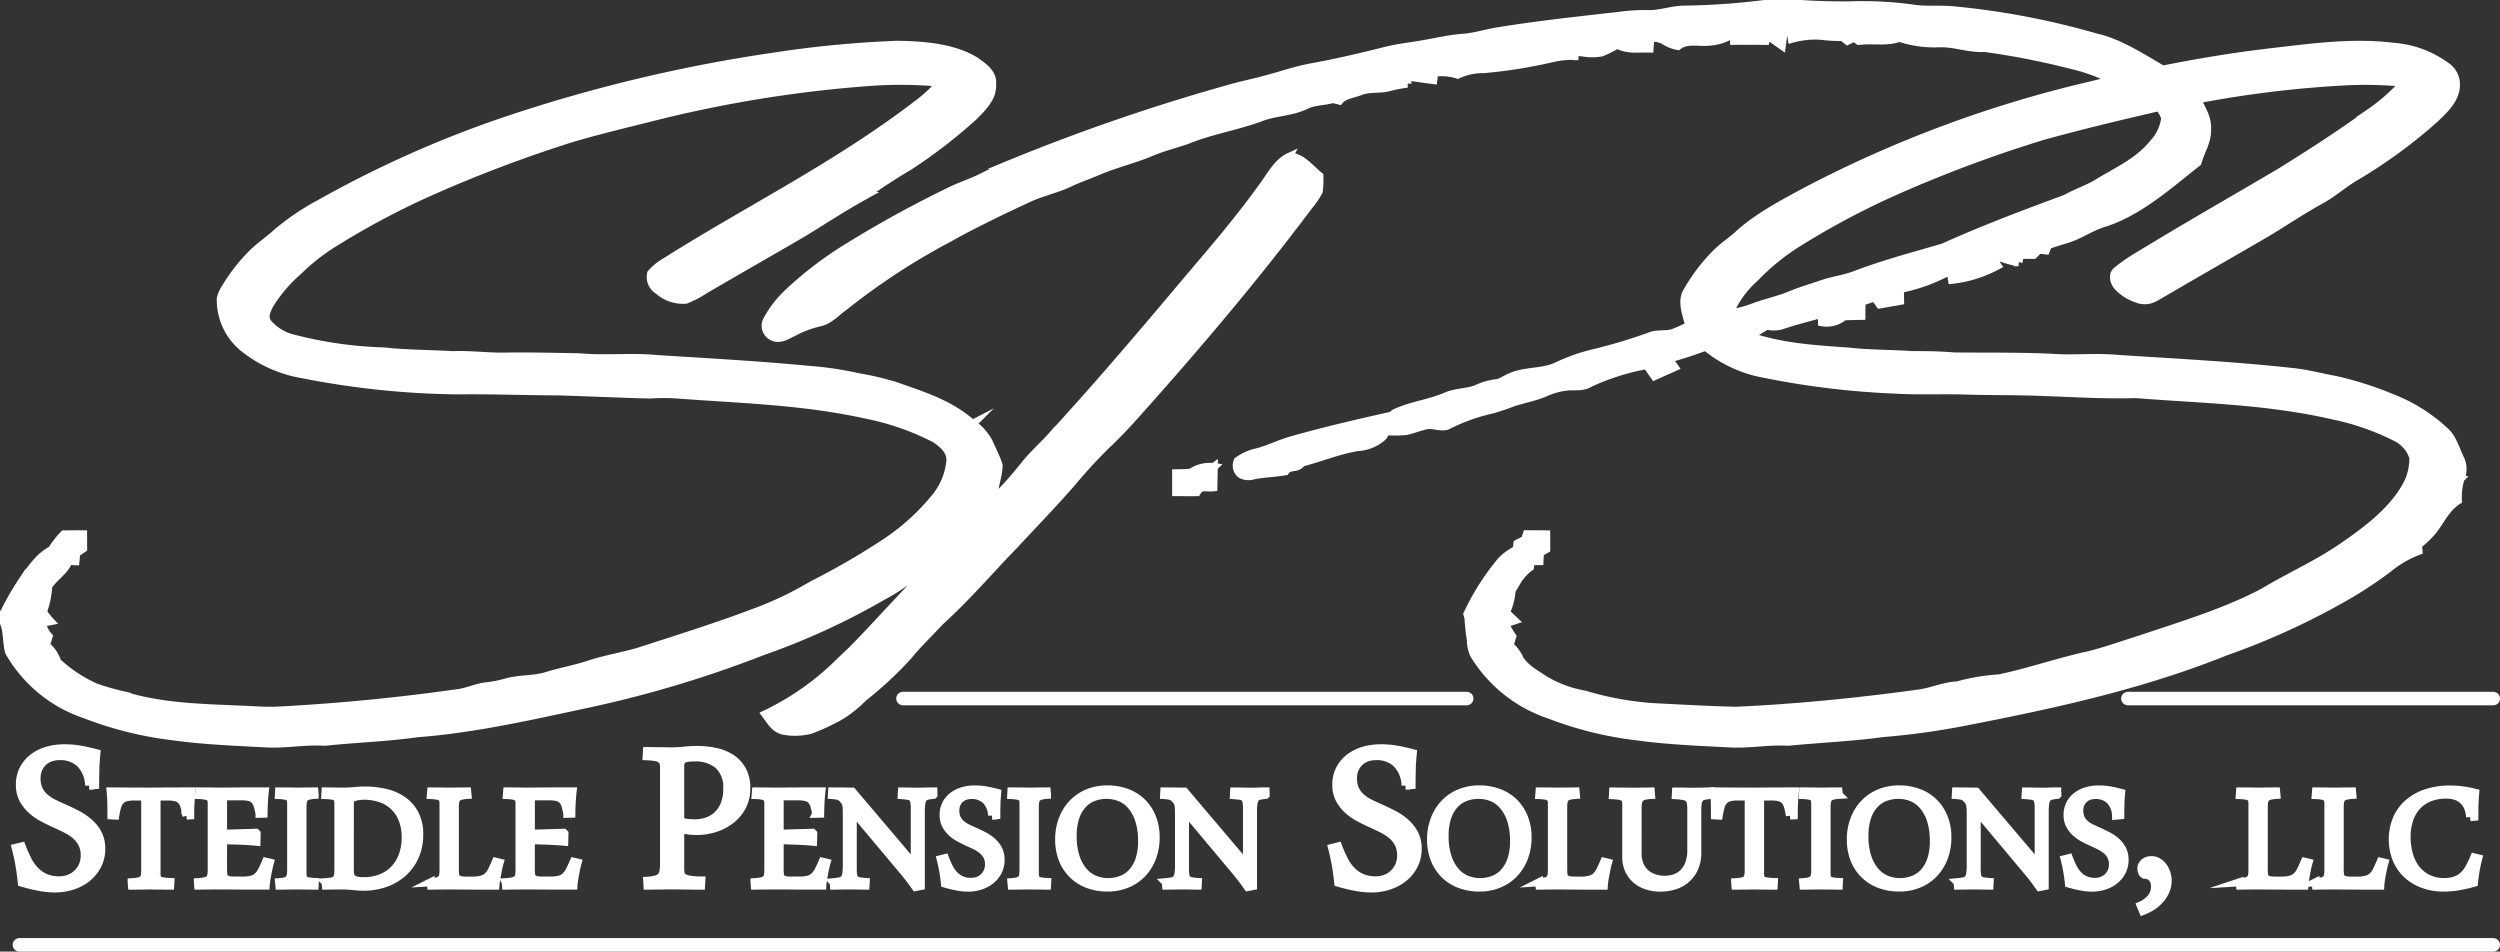 <svg height="116.602" viewBox="0 0 306.328 116.602" width="306.328" xmlns="http://www.w3.org/2000/svg"><rect x="0" y="0" width="306.328" height="116.602" fill="#333333" stroke="none"/><g fill="#fff" stroke="#fff" stroke-miterlimit="10" transform="translate(-54.322 -262.234)"><path d="m270.624 262.734h4.424l.306.021c1.845.122 3.731.157 5.578.145a45.14 45.14 0 0 1 8.166.448c1.446.152 2.9.026 4.356.137a94.878 94.878 0 0 1 17.74 3.361c2.878.649 5.582 2.465 8.128 3.925 4.357-.864 8.734-1.6 13.148-2.112 4.973-.58 10.133-1.309 15.115-.681a12.419 12.419 0 0 1 6.4 2.334 2.7 2.7 0 0 1 1.248 2.02c.163 1.9-1.356 3.274-2.6 4.47a62.078 62.078 0 0 1 -9.8 7.142c-1.444.858-2.686 1.988-4.155 2.788-2.352 1.289-4.59 2.82-6.877 4.173-4.112 2.392-8.242 4.746-12.345 7.153-.89.486-1.612 1.1-2.692.926a5.64 5.64 0 0 1 -2.925-1.633c-.434-.489-.736-1.386-.178-1.891a20.137 20.137 0 0 1 2.759-1.91c5.674-3.469 11.463-6.763 17.193-10.144 3.745-2.323 7.473-4.709 11.03-7.316a23.114 23.114 0 0 0 4.246-3.725 48.632 48.632 0 0 0 -7.133-.172 134.791 134.791 0 0 0 -18.241 2.218c.593 1.263 1.333 2.278 1.234 3.748.026 1.461-.763 2.5-1.164 3.963-3.553 2.791-7.238 6.149-11.658 7.491-1.592.53-2.9 1.5-4.51 1.953q-1.083.327-2.16.687l-.253.654c-.288-.032-.573-.067-.861-.1-.213.218-.428.434-.641.649-.561 0-1.126 0-1.687 0-.056.3-.108.6-.163.9a10.1 10.1 0 0 1 -2.142-.567c-.349.035-.7.072-1.051.113.2.291.4.582.6.873a15.259 15.259 0 0 1 -5.544 1.737q-.1-.568-.215-1.132a20.965 20.965 0 0 1 -6.19 2.256c.006.486.012.974.021 1.46-.823.146-1.644.291-2.468.434q-.306-.436-.608-.876-.825.275-1.65.547c-.006.576-.012 1.153-.014 1.729-.707.012-1.412.029-2.119.056a3.286 3.286 0 0 1 -2.689.724c-.006-.349-.011-.7-.02-1.047-1.653.477-3.321.879-4.95 1.437a3.554 3.554 0 0 1 -1.8.026c-.719.422-1.437.847-2.148 1.284 3.836 1.385 8.23 1.641 12.27 1.92 2.563.288 5.139.245 7.711.425 1.711-.006 3.387.017 5.1.163 4.26.049 8.532-.038 12.79.21 2.442.09 4.86-.14 7.29.093 7.081.457 14.19.815 21.244 1.589 1.862.175 3.643.664 5.477 1a42.39 42.39 0 0 1 7.011 2.255 20.138 20.138 0 0 1 6.255 3.935c1.033.85 1.394 2.337 1.994 3.542a2.869 2.869 0 0 1 0 2.322 10.393 10.393 0 0 0 -6.28.2 7.3 7.3 0 0 0 .518-2.753 4.153 4.153 0 0 0 -2.244-2.547 30.8 30.8 0 0 0 -7.5-2.608c-8.166-1.891-16-1.988-24.288-2.642-3.742.114-7.465-.122-11.207-.251-3.393-.151-6.789-.081-10.185-.2-2.724-.056-5.424.07-8.151-.1a101.374 101.374 0 0 1 -16-1.941 15.606 15.606 0 0 1 -7.15-3.326 45.67 45.67 0 0 1 -4.583 1.481c.247.349.507.692.754 1.045q-1.222.541-2.442 1.089c-.314-.451-.631-.9-.946-1.354a28.564 28.564 0 0 0 -7 2.221c-.911.532-1.778.326-2.785.413a9.11 9.11 0 0 0 -2.91.85c-1.193.445-2.421.713-3.638 1.074a25.883 25.883 0 0 1 -2.755.925 22.667 22.667 0 0 0 -5.2 1.865c-.792.44-1.781-.125-2.654.024-.89.16-1.737.567-2.625.719a14.194 14.194 0 0 1 -1.982.035c.117-.856-.125-1.851.818-2.288 1.935-.879 4.2-1.147 6.141-1.988 1.388-.608 2.825-.4 4.167-1.1a7.858 7.858 0 0 1 2.194-.533c.524-.172 1-.5 1.5-.719 1.778-.806 4-.53 5.721-1.342a22.087 22.087 0 0 1 4.421-1.574 65.5 65.5 0 0 0 7.226-2.18c.82-.227 1.74-.067 2.549-.306.7-.256 1.368-.6 2.049-.908-.349-1.26-1.053-3.067-.253-4.251a21.933 21.933 0 0 1 3.536-4.633c.786-.786 1.691-1.394 2.529-2.113 2.416-2.273 5.588-3.912 8.492-5.489a146.954 146.954 0 0 1 34.556-12.879c.99-.236 1.976-.472 2.954-.757a21.4 21.4 0 0 0 -5.192-1.88 93.325 93.325 0 0 0 -10.439-2.043c-1.944.122-3.716-.655-5.651-.568a13.7 13.7 0 0 1 -4.8-.675c-1.638.582-3.216.166-4.994.381-.175-.137-.352-.276-.53-.413l-.855.407c-.192-.157-.387-.314-.58-.469a20.342 20.342 0 0 1 -2.666-.152 10.559 10.559 0 0 0 -3.568.37c-.044-.276-.087-.55-.133-.827-.286-.049-.573-.1-.862-.145-.082.593-.16 1.19-.239 1.787-.62-.43-1.231-.873-1.836-1.318-.056.256-.108.509-.163.762-1.281-.023-2.558-.023-3.839-.009-.012-.309-.024-.62-.035-.931a6.018 6.018 0 0 1 -3 1.031c-1.347.142-2.747-.332-3.853.535a4.392 4.392 0 0 1 -1.737-.713 3.11 3.11 0 0 0 -1.647-.294c-.038.439-.073.876-.1 1.315-1.414-.037-2.671.21-3.975-.488a11.092 11.092 0 0 1 -1.926.969 6.293 6.293 0 0 1 -2.77-.119l-.041.573a11.052 11.052 0 0 0 -2.907.175 59.718 59.718 0 0 1 -8.733 1.414 7.237 7.237 0 0 0 -3.146.678 6.673 6.673 0 0 0 -2.9-.241c-.032.3-.064.6-.1.9-1.054-.134-2.1-.274-3.146-.457-.009.3-.017.6-.029.893a18.617 18.617 0 0 0 -2.246.442c-1.208.314-2.392.041-3.58.515-.823.326-1.93.428-2.5 1.126-.271-.067-.538-.134-.806-.2-1.152.344-2.3.233-3.391.806-1.784.833-3.7.765-5.52 1.484-2.93 1.077-6.033 1.552-8.917 2.739-1.517.524-3.073.9-4.552 1.54-2.177.905-4.482 1.42-6.632 2.383-1.1.457-2.23.835-3.3 1.356-1.583.748-3.288 1.092-4.88 1.819-3.416 1.577-6.8 3.21-10.093 5.046a82.618 82.618 0 0 0 -12.647 8.311c-.993.713-1.828 1.7-3.056 1.918a12.688 12.688 0 0 0 -3.134 1.2c-.763.346-1.543.916-2.4.568a1.462 1.462 0 0 1 -.8-2.041 13.245 13.245 0 0 1 2.515-3.294 44.918 44.918 0 0 1 7.6-5.78 137.443 137.443 0 0 1 12.61-6.891c1.065-.509 2.188-.873 3.256-1.382 1.193-.565 2.346-1.2 3.571-1.7a244.712 244.712 0 0 1 26.825-9.252c1.54-.46 3.114-.765 4.663-1.19 1.976-.518 3.792-1.17 5.788-1.525 3.021-.55 6.021-1.257 9-2.005 1.464-.372 2.933-.518 4.42-.783 1.676-.271 3.251-.669 4.939-.8 1.519-.1 2.919-.573 4.412-.812 4.9-.792 9.874-1.328 14.8-1.883a22.082 22.082 0 0 1 3.5-.215c1.6.047 3.061-.576 4.648-.55a87.96 87.96 0 0 0 9.772-.7zm-106.38 5a130.253 130.253 0 0 0 -14.842 1.409 188.632 188.632 0 0 0 -33.8 8.125 134.262 134.262 0 0 0 -22.262 10.02 29.49 29.49 0 0 0 -5.023 3.413c-.966.888-2.057 1.615-3 2.527a21.562 21.562 0 0 0 -3.333 4.246 4.052 4.052 0 0 0 -.6 1.336 7.566 7.566 0 0 0 2.848 6.088 15.662 15.662 0 0 0 7.1 3.169 103.17 103.17 0 0 0 19.07 1.991c4.077-.052 8.146.11 12.222.125 3.783.1 7.567.291 11.346.384a24.242 24.242 0 0 1 3.789.032c7.712.565 15.1.754 22.7 2.439a31.769 31.769 0 0 1 8.381 2.913c.6-.565.954-1.348 1.877-1.272a4.782 4.782 0 0 0 2.756-.495c-2.727-2.416-5.867-3.4-9.234-4.578a33.009 33.009 0 0 0 -4.7-1.135 41.884 41.884 0 0 0 -6.074-.908c-6.19-.588-12.418-.935-18.622-1.321-3.2-.311-6.4.073-9.6-.224-2.91-.047-5.82-.122-8.73-.085-2.241.07-4.452-.264-6.693-.172-2.817-.16-5.637-.154-8.442-.454a50.338 50.338 0 0 1 -11.041-1.563 5.923 5.923 0 0 1 -3.256-1.988c-.477-.719-.087-1.469.242-2.154a17.56 17.56 0 0 1 3.472-4.1 25.222 25.222 0 0 1 4.386-3.469 97.413 97.413 0 0 1 11.57-6.187 163.877 163.877 0 0 1 17.668-6.7c3.306-.975 6.661-1.77 10-2.611a155.261 155.261 0 0 1 26.91-4.3 52.859 52.859 0 0 1 8.256.125 17.826 17.826 0 0 1 -2.91 2.692c-9.883 7.558-20.354 12.68-30.8 19.259a6.581 6.581 0 0 0 -1.758 1.432 1.894 1.894 0 0 0 .87 2.061 4.5 4.5 0 0 0 3.37 1.144 13.183 13.183 0 0 0 2.357-1.24c4.051-2.363 8.126-4.685 12.173-7.048 2.407-1.484 4.776-3.024 7.25-4.4a65.227 65.227 0 0 1 5.62-3.691 63.288 63.288 0 0 0 7.877-6.082c1.024-1.042 2.331-2.273 2.241-3.862.181-1.382-1.044-2.2-2.028-2.9-2.718-1.688-6.484-1.953-9.6-1.994zm154.648 7.613c-4.773 1.094-9.528 2.232-14.245 3.538a160.417 160.417 0 0 0 -18.805 7.069 97.32 97.32 0 0 0 -11 5.89 27.591 27.591 0 0 0 -5.483 4.412 12.394 12.394 0 0 0 -3.169 4.386 12.276 12.276 0 0 0 2.826-.693c1.575-.6 3.222-.928 4.779-1.583 1.28-.527 2.6-.905 3.911-1.356 1.344-.448 2.747-.605 4.069-1.135 3.5-1.336 7.109-2.261 10.691-3.329 4.915-2.22 9.9-4.092 14.962-5.963 1.333-.745 2.785-1.2 4.08-2.014 2.468-1.5 4.93-2.562 6.769-4.88a5.488 5.488 0 0 0 1.362-3 4.67 4.67 0 0 0 -.742-1.347zm-106.657 6.146c-1.289.605-2.159 2.159-2.956 3.285-2.823 3.976-6.039 7.747-9.2 11.458-5.445 6.481-10.9 12.918-16.626 19.161l.349.768c1.435-.093 2.867-.1 4.3-.227a4.841 4.841 0 0 1 2.305.32q1.475-1.445 2.849-2.983c7.438-8.3 14.7-16.841 21.383-25.761a10.946 10.946 0 0 0 1.263-1.839 11.555 11.555 0 0 0 .076-1.877c-1.059-.806-2.29-2.52-3.746-2.3zm11.952 31.828c-3.85.864-7.7 1.763-11.495 2.84-1.459.393-2.8 1.083-4.258 1.482a6.221 6.221 0 0 0 -2.445 1.08 1.345 1.345 0 0 0 .442 1.653 2.045 2.045 0 0 0 1.537.084c1.268-.238 2.561-.268 3.832-.486.568-.8 1.493-.215 2-1.056 2.313-.6 4.51-1.519 6.9-1.918a4.936 4.936 0 0 0 3-1.216c.614-.573.41-1.691.486-2.462zm-50.71.861a4.782 4.782 0 0 1 -2.756.495c-.923-.075-1.278.707-1.877 1.272.928.588 1.953 1.449 1.947 2.648a8.3 8.3 0 0 1 -1.781 4.5 27.5 27.5 0 0 1 -6.61 5.903 88 88 0 0 1 -8.495 4.889 42.72 42.72 0 0 1 -6.688 3.238c-4.63 1.764-9.365 3.256-14.08 4.779-2.13.71-4.342 1.013-6.478 1.706-1.722.585-3.51.9-5.25 1.426-1.621.53-3.256.349-4.889.777a15.617 15.617 0 0 1 -2.639.527c-1.2.129-2.273.69-3.478.833q-10.86 1.545-21.829 2.13c-1.636.1-3.306-.07-4.947-.116-4.8-.218-9.6-.3-14.248-1.764a29.027 29.027 0 0 1 -3.4-.984 17.23 17.23 0 0 1 -4.659-3.1 4.174 4.174 0 0 0 -1.38-2.017c.111-.372.221-.742.332-1.115a3.493 3.493 0 0 1 -.829-1.659c.341-.067.681-.134 1.021-.2a8.924 8.924 0 0 1 -.9-1.147 10.176 10.176 0 0 0 .654-3.129c.7-1.135 2.046-1.865 2.482-3.1.286.006.571.014.858.021.029-.326.061-.652.094-.978l.85-.579c-.006-.573-.009-1.15-.009-1.723-.78-.006-1.56 0-2.34.015a9.844 9.844 0 0 0 -1.455 1.874c-1.723.916-2.6 2.439-3.719 3.961a34.452 34.452 0 0 0 -2.165 3.789v.372q.562.167.235.515h-.235v.283c.465 1.175.3 2.427.637 3.6a16.87 16.87 0 0 0 9.257 7.625 44.284 44.284 0 0 0 10.756 2.689c3.757.521 7.573.675 11.358.873 2.448.157 4.843-.364 7.293-.195 3.774-.4 7.563-.512 11.326-1.045 7.034-.535 14.071-2.148 20.959-3.623a139.016 139.016 0 0 0 21.364-6.422 86.143 86.143 0 0 0 14.771-6.789c2.314-1.205 4.336-2.931 6.545-4.342-2.2 2.4-4.455 4.749-6.667 7.139-1.65 1.752-3.248 3.524-5.032 5.145a33.094 33.094 0 0 1 -9.245 6.574c.614.815 1.091 1.749 2.165 2a7.555 7.555 0 0 0 3.309-.093 26.692 26.692 0 0 0 3.6-1.664 14.512 14.512 0 0 0 2.916-2.325 44.762 44.762 0 0 0 5.43-5.041c1.22-1.49 2.613-2.817 3.917-4.232 3.23-2.91 6.126-6.309 9.176-9.449 2.336-2.515 4.732-4.985 6.987-7.572a63.127 63.127 0 0 1 4.761-5.122 4.841 4.841 0 0 0 -2.305-.32c-1.432.131-2.863.134-4.3.227l-.349-.768c-1.135 1.309-2.442 2.427-3.524 3.777a49.366 49.366 0 0 1 -3.8 4.26c-.131-1.467.547-2.767.553-4.2-.3-.966-.809-1.877-1.2-2.811a6.582 6.582 0 0 0 -2-2.244zm29.556 5.294a3.981 3.981 0 0 0 -2.747.675c-.617.064-1.222.073-1.842.084v2.293c.838 0 1.676.009 2.517 0 .492-.885 1.188-.492 2.026-.585.021-.824.029-1.648.047-2.468zm152.777 1.385a10.393 10.393 0 0 0 -6.28.2c-1.476 3.262-4.773 5.844-7.657 7.834-3.239 2.325-6.754 3.844-10.151 5.875-4.674 2.5-10.1 4.112-15.124 5.809-2.084.649-4.147 1.4-6.263 1.93-3.7.8-7.328 2.075-11.053 2.858a24.447 24.447 0 0 0 -5.107.858c-1.726.076-3.236.835-4.933 1.024-7.383 1.007-14.83 1.758-22.274 2.087-3.4-.087-6.789-.277-10.182-.454a38.194 38.194 0 0 1 -8.311-1.533 14.369 14.369 0 0 1 -4.924-1.828c-1.176-.8-2.666-1.571-3.233-2.928a5.57 5.57 0 0 0 -1.042-1.292c.114-.361.224-.722.335-1.082a7.152 7.152 0 0 1 -.87-1.589c.372-.125.745-.251 1.117-.373q-.511-.484-1.019-.972a8.24 8.24 0 0 0 .722-3.585c.21-.072.416-.148.626-.221a5.927 5.927 0 0 1 1.6-1.76c.041-.248.079-.5.117-.742h1.047c.015-.338.029-.672.041-1.009l.78-.454c0-.6 0-1.2 0-1.793-.785-.006-1.575-.009-2.36-.017-.07.218-.137.437-.206.655l-.943.489c-.026.247-.052.495-.081.742a6.916 6.916 0 0 0 -1.892 1.365 29.736 29.736 0 0 0 -4.155 6.525c.047.163.09.326.134.492a25.784 25.784 0 0 0 .3 2.753 3.986 3.986 0 0 0 .393 1.743 17.23 17.23 0 0 0 9.266 7.351 43.677 43.677 0 0 0 10.674 2.631c3.7.518 7.467.666 11.2.858 2.447.172 4.839-.349 7.284-.192 3.879-.384 7.77-.533 11.635-1.065a91.4 91.4 0 0 0 10.471-1.473c10.791-2.1 21.329-4.417 31.566-8.53a88.083 88.083 0 0 0 15.142-6.988 50.5 50.5 0 0 0 4.717-3.143 13.181 13.181 0 0 1 3.739-2.18c-.021-.25-.041-.5-.058-.75a11.119 11.119 0 0 0 1.827-1.755c1.036-1.336 1.6-2.73 3.056-3.684a7.776 7.776 0 0 1 .329-2.686z"/><path d="m54.822 382.952q.562.167.235.515h-.235z" transform="translate(0 -45.221)"/><path d="m57.838 420.943a17.137 17.137 0 0 0 .724 1.647 5.38 5.38 0 0 0 .921 1.313 3.922 3.922 0 0 0 1.253.875 4.227 4.227 0 0 0 1.721.318 3.305 3.305 0 0 0 1.227-.223 3 3 0 0 0 .988-.634 2.963 2.963 0 0 0 .665-.969 3.1 3.1 0 0 0 .238-1.227 3.131 3.131 0 0 0 -.307-1.44 3.372 3.372 0 0 0 -.818-1.039 5.762 5.762 0 0 0 -1.159-.763q-.648-.327-1.329-.635-.766-.342-1.542-.755a6.605 6.605 0 0 1 -1.389-.978 4.876 4.876 0 0 1 -1.006-1.3 3.678 3.678 0 0 1 -.392-1.75 4.076 4.076 0 0 1 .435-1.913 4.168 4.168 0 0 1 1.176-1.4 5.284 5.284 0 0 1 1.721-.858 7.277 7.277 0 0 1 2.088-.292 11.32 11.32 0 0 1 1.986.163q.911.163 1.951.437-.051.549-.085 1.021t-.043.926q-.008.455-.017.926t-.009 1.021l-.716.069a4.087 4.087 0 0 0 -1.1-2.719 3.541 3.541 0 0 0 -2.548-.9 3.234 3.234 0 0 0 -1.125.188 2.541 2.541 0 0 0 -.886.549 2.583 2.583 0 0 0 -.588.858 2.807 2.807 0 0 0 -.213 1.115 3.2 3.2 0 0 0 .265 1.381 3.018 3.018 0 0 0 .724.97 4.776 4.776 0 0 0 1.065.712q.6.3 1.27.592.818.36 1.644.789a7.235 7.235 0 0 1 1.482 1.013 4.813 4.813 0 0 1 1.066 1.354 3.834 3.834 0 0 1 .409 1.819 4.352 4.352 0 0 1 -.478 2.068 4.817 4.817 0 0 1 -1.261 1.527 5.566 5.566 0 0 1 -1.807.953 6.885 6.885 0 0 1 -2.1.326 10.5 10.5 0 0 1 -1.939-.194q-1.006-.189-2.13-.515-.12-1.132-.29-2.127t-.46-2.127z" transform="translate(-.865 -54.988)"/><path d="m80.682 417.412q.406 0 .973-.006t1.211-.006q.656 0 1.36-.006t1.42-.006q-.036.42-.066.774c-.02.236-.036.469-.048.7s-.019.458-.024.691-.006.484-.006.756l-.454.024a10.308 10.308 0 0 0 -.233-1.092 1.9 1.9 0 0 0 -.364-.727 1.3 1.3 0 0 0 -.644-.4 3.876 3.876 0 0 0 -1.073-.12h-1.361v9.428a2.025 2.025 0 0 0 .048.48.559.559 0 0 0 .215.319 1.187 1.187 0 0 0 .507.186 7.355 7.355 0 0 0 .925.084l-.024.432q-.251 0-.567-.006c-.21 0-.427-.006-.65-.006s-.444 0-.662-.006-.424-.006-.614-.006c-.159 0-.333 0-.519.006s-.376.006-.566.006-.382 0-.573.006-.362.006-.513.006l-.036-.408a6.379 6.379 0 0 0 .883-.109.979.979 0 0 0 .5-.24.839.839 0 0 0 .221-.45 4.128 4.128 0 0 0 .054-.739v-8.983h-1.324a3.945 3.945 0 0 0 -1.08.12 1.37 1.37 0 0 0 -.662.4 1.867 1.867 0 0 0 -.382.727 9.193 9.193 0 0 0 -.239 1.092l-.454-.024v-.756c0-.361-.006-.7-.017-1.033s-.038-.7-.077-1.129q.716 0 1.407.006t1.336.006q.645 0 1.2.006t.972.003z" transform="translate(-7.878 -58.174)"/><path d="m95.967 426.959a3.9 3.9 0 0 0 .048.673.725.725 0 0 0 .209.414.929.929 0 0 0 .453.21 4.122 4.122 0 0 0 .782.059h.883a4.576 4.576 0 0 0 1.127-.114 1.717 1.717 0 0 0 .734-.385 2.535 2.535 0 0 0 .531-.714q.233-.444.507-1.093l.465.109q-.1.348-.179.744c-.056.264-.107.525-.155.78s-.087.5-.119.721-.052.409-.06.553q-2.374 0-3.847-.012t-2.2-.012c-.143 0-.312 0-.507.006s-.4.006-.6.006-.408 0-.6.006-.36.006-.5.006l-.036-.408a5.641 5.641 0 0 0 .883-.115 1.143 1.143 0 0 0 .513-.24.8.8 0 0 0 .239-.444 3.745 3.745 0 0 0 .059-.739v-8.082a1.8 1.8 0 0 0 -.054-.481.6.6 0 0 0 -.215-.318 1.1 1.1 0 0 0 -.465-.187 5.865 5.865 0 0 0 -.817-.084l.036-.432q.226 0 .519.006c.195 0 .391.006.59.006s.407 0 .6.006.376.006.543.006q.465 0 1.956-.012t3.794-.012q-.071.612-.107 1.285t-.047 1.429l-.477.012a7.778 7.778 0 0 0 -.239-1.033 1.642 1.642 0 0 0 -.37-.654 1.32 1.32 0 0 0 -.62-.349 3.973 3.973 0 0 0 -.99-.1h-1.707a.924.924 0 0 0 -.459.072c-.067.048-.1.173-.1.372v4.155l4.033-.12.084.084-.024 1q-1.086-.1-2.142-.132t-1.951-.06z" transform="translate(-14.324 -58.174)"/><path d="m108.835 428.509a4.17 4.17 0 0 0 .752-.115.983.983 0 0 0 .447-.24.87.87 0 0 0 .221-.444 3.745 3.745 0 0 0 .059-.739v-8.082a2.04 2.04 0 0 0 -.047-.481.567.567 0 0 0 -.209-.318 1.087 1.087 0 0 0 -.459-.187 5.575 5.575 0 0 0 -.787-.084l.024-.432c.127 0 .282 0 .465.006s.377.006.585.006.431 0 .65.006.424.006.614.006q.226 0 .507-.006t.555-.006c.183 0 .356 0 .519-.006s.3-.006.411-.006l.036.408a4.168 4.168 0 0 0 -.752.114 1.031 1.031 0 0 0 -.454.24.848.848 0 0 0 -.226.444 3.609 3.609 0 0 0 -.06.726v8.1a2.024 2.024 0 0 0 .048.48.568.568 0 0 0 .209.319 1.079 1.079 0 0 0 .459.186 5.609 5.609 0 0 0 .8.084l-.024.432q-.191 0-.471-.006t-.6-.006q-.311 0-.633-.006c-.215 0-.417-.006-.608-.006-.159 0-.33 0-.513.006s-.366.006-.549.006-.356 0-.519.006-.3.006-.412.006z" transform="translate(-20.308 -58.174)"/><path d="m117.956 417.323q.43 0 1.044.012t1.223.012q.608 0 1.276-.066t1.288-.066a10.974 10.974 0 0 1 2.482.276 6.137 6.137 0 0 1 2.117.913 4.686 4.686 0 0 1 1.479 1.663 5.235 5.235 0 0 1 .555 2.516 6.441 6.441 0 0 1 -.549 2.726 5.951 5.951 0 0 1 -1.479 2.006 6.433 6.433 0 0 1 -2.165 1.243 7.922 7.922 0 0 1 -2.606.427 11.565 11.565 0 0 1 -1.3-.079 11.686 11.686 0 0 0 -1.3-.078c-.16 0-.328 0-.507.006s-.36.006-.543.006-.358 0-.525.006-.314.006-.441.006l-.036-.408a5.475 5.475 0 0 0 .811-.109.961.961 0 0 0 .477-.24.843.843 0 0 0 .221-.45 4.129 4.129 0 0 0 .054-.739v-8.034a2.4 2.4 0 0 0 -.048-.529.572.572 0 0 0 -.209-.33 1.071 1.071 0 0 0 -.483-.18 7.286 7.286 0 0 0 -.859-.079zm2.958 9.391q0 .348.024.643a.907.907 0 0 0 .68.846 3.15 3.15 0 0 0 .99.12 5.809 5.809 0 0 0 2.106-.366 4.522 4.522 0 0 0 1.628-1.063 4.814 4.814 0 0 0 1.058-1.694 6.323 6.323 0 0 0 .376-2.246 5.9 5.9 0 0 0 -.387-2.228 4.347 4.347 0 0 0 -2.678-2.564 6.1 6.1 0 0 0 -2.016-.324 4.809 4.809 0 0 0 -.7.048 3.084 3.084 0 0 0 -.561.132 1.563 1.563 0 0 0 -.376.18.262.262 0 0 0 -.137.2z" transform="translate(-23.739 -58.109)"/><path d="m143.136 417.8a4.671 4.671 0 0 0 -.794.114 1.033 1.033 0 0 0 -.471.24.845.845 0 0 0 -.227.45 3.7 3.7 0 0 0 -.059.732v7.626a3.907 3.907 0 0 0 .047.673.725.725 0 0 0 .209.414.929.929 0 0 0 .453.21 4.122 4.122 0 0 0 .782.059h.632a4.648 4.648 0 0 0 1.134-.114 1.759 1.759 0 0 0 .745-.385 2.389 2.389 0 0 0 .531-.714q.226-.444.5-1.093l.453.109q-.1.348-.179.744t-.155.78q-.072.385-.119.721t-.06.553h-1.814q-.787 0-1.36-.006t-.978-.006q-.406 0-.7-.006c-.2 0-.374-.006-.525-.006h-.418c-.159 0-.334 0-.525.006s-.382.006-.573.006-.372 0-.543.006-.313.006-.424.006l-.036-.408a4.665 4.665 0 0 0 .793-.115 1.033 1.033 0 0 0 .471-.24.844.844 0 0 0 .227-.444 3.7 3.7 0 0 0 .059-.739v-8.082a1.833 1.833 0 0 0 -.053-.481.6.6 0 0 0 -.215-.318 1.1 1.1 0 0 0 -.465-.187 5.886 5.886 0 0 0 -.817-.084l.036-.432q.191 0 .471.006c.187 0 .388.006.6.006s.434 0 .656.006.429.006.62.006q.226 0 .513-.006t.573-.006c.19 0 .371 0 .543-.006s.312-.006.423-.006z" transform="translate(-31.537 -58.174)"/><path d="m156.414 426.959a3.907 3.907 0 0 0 .047.673.725.725 0 0 0 .209.414.929.929 0 0 0 .453.21 4.122 4.122 0 0 0 .782.059h.883a4.569 4.569 0 0 0 1.127-.114 1.717 1.717 0 0 0 .734-.385 2.523 2.523 0 0 0 .531-.714q.233-.444.507-1.093l.465.109q-.1.348-.179.744c-.056.264-.107.525-.155.78s-.087.5-.119.721-.052.409-.059.553q-2.374 0-3.848-.012t-2.2-.012c-.143 0-.312 0-.507.006s-.4.006-.6.006-.408 0-.6.006-.36.006-.495.006l-.036-.408a5.631 5.631 0 0 0 .883-.115 1.139 1.139 0 0 0 .513-.24.8.8 0 0 0 .239-.444 3.7 3.7 0 0 0 .059-.739v-8.082a1.833 1.833 0 0 0 -.053-.481.6.6 0 0 0 -.215-.318 1.1 1.1 0 0 0 -.465-.187 5.886 5.886 0 0 0 -.817-.084l.036-.432q.226 0 .519.006c.195 0 .392.006.591.006s.407 0 .6.006.376.006.543.006q.466 0 1.956-.012t3.794-.012q-.071.612-.107 1.285t-.047 1.429l-.477.012a7.775 7.775 0 0 0 -.239-1.033 1.648 1.648 0 0 0 -.369-.654 1.322 1.322 0 0 0 -.621-.349 3.973 3.973 0 0 0 -.99-.1h-1.706a.926.926 0 0 0 -.46.072c-.067.048-.1.173-.1.372v4.155l4.032-.12.084.084-.024 1q-1.085-.1-2.142-.132t-1.95-.06z" transform="translate(-37.061 -58.174)"/><path d="m185.141 423.675a4.03 4.03 0 0 0 .051.7.737.737 0 0 0 .307.472 1.886 1.886 0 0 0 .775.283 9.675 9.675 0 0 0 1.457.112l-.034.618q-.921 0-1.926-.017t-1.824-.018c-.216 0-.454 0-.716.009s-.523.009-.784.009-.489 0-.716.008-.42.009-.58.009l-.034-.583a5.789 5.789 0 0 0 1.065-.163 1.34 1.34 0 0 0 .622-.343 1.227 1.227 0 0 0 .3-.635 5.846 5.846 0 0 0 .077-1.055v-11.552a2.937 2.937 0 0 0 -.068-.686.854.854 0 0 0 -.281-.455 1.437 1.437 0 0 0 -.639-.266 8.158 8.158 0 0 0 -1.142-.12l.034-.617q.272 0 .639.008t.792.009q.426 0 .87.009t.852.008a12.94 12.94 0 0 0 1.4-.085 14.187 14.187 0 0 1 1.551-.086 10.814 10.814 0 0 1 2.309.24 5.629 5.629 0 0 1 1.926.789 4.052 4.052 0 0 1 1.321 1.45 4.538 4.538 0 0 1 .494 2.2 4.641 4.641 0 0 1 -.546 2.3 5.142 5.142 0 0 1 -1.414 1.63 6.215 6.215 0 0 1 -1.943.978 7.345 7.345 0 0 1 -2.147.326 7.509 7.509 0 0 1 -1.185-.086 3.736 3.736 0 0 1 -.861-.223zm0-5.679a5.262 5.262 0 0 0 .835.181 7.431 7.431 0 0 0 .989.059 4.789 4.789 0 0 0 1.363-.206 3.421 3.421 0 0 0 1.27-.694 3.764 3.764 0 0 0 .946-1.3 4.81 4.81 0 0 0 .375-2.024 3.7 3.7 0 0 0 -1.066-2.916 4.33 4.33 0 0 0 -2.974-.944 5.065 5.065 0 0 0 -.937.068 1.206 1.206 0 0 0 -.52.215.66.66 0 0 0 -.231.386 2.98 2.98 0 0 0 -.051.6z" transform="translate(-47.482 -55.112)"/><path d="m205.292 426.959a3.9 3.9 0 0 0 .048.673.724.724 0 0 0 .208.414.932.932 0 0 0 .454.21 4.117 4.117 0 0 0 .782.059h.883a4.576 4.576 0 0 0 1.127-.114 1.717 1.717 0 0 0 .734-.385 2.547 2.547 0 0 0 .531-.714q.232-.444.507-1.093l.465.109q-.1.348-.179.744t-.155.78q-.071.385-.119.721c-.032.225-.052.409-.06.553q-2.374 0-3.847-.012t-2.2-.012c-.143 0-.313 0-.507.006s-.4.006-.6.006-.407 0-.6.006-.36.006-.5.006l-.036-.408a5.641 5.641 0 0 0 .883-.115 1.143 1.143 0 0 0 .513-.24.806.806 0 0 0 .238-.444 3.69 3.69 0 0 0 .06-.739v-8.082a1.8 1.8 0 0 0 -.054-.481.6.6 0 0 0 -.215-.318 1.1 1.1 0 0 0 -.465-.187 5.864 5.864 0 0 0 -.817-.084l.036-.432c.151 0 .324 0 .519.006s.392.006.591.006.407 0 .6.006.376.006.543.006q.466 0 1.957-.012t3.794-.012q-.071.612-.107 1.285t-.048 1.429l-.477.012a7.773 7.773 0 0 0 -.239-1.033 1.642 1.642 0 0 0 -.37-.654 1.32 1.32 0 0 0 -.62-.349 3.975 3.975 0 0 0 -.991-.1h-1.706a.923.923 0 0 0 -.459.072c-.068.048-.1.173-.1.372v4.155l4.033-.12.084.084-.024 1q-1.085-.1-2.141-.132t-1.951-.06z" transform="translate(-55.447 -58.174)"/><path d="m227.675 429.085q-.31-.444-.62-.859t-.656-.835l-6.431-7.674v7.1a4.61 4.61 0 0 0 .065.883.859.859 0 0 0 .245.48.943.943 0 0 0 .483.216 7.941 7.941 0 0 0 .793.09l-.024.432q-.382 0-.9-.012t-1.091-.012q-.454 0-.949.012t-.912.012l-.036-.408a7.343 7.343 0 0 0 .787-.115.9.9 0 0 0 .5-.27 1.215 1.215 0 0 0 .256-.613 6.916 6.916 0 0 0 .072-1.129v-6.017q0-.5-.012-.816a3.143 3.143 0 0 0 -.053-.511 1.219 1.219 0 0 0 -.114-.33 1.711 1.711 0 0 0 -.191-.276 1.947 1.947 0 0 0 -.239-.264 1.08 1.08 0 0 0 -.274-.18 1.445 1.445 0 0 0 -.382-.108c-.152-.024-.338-.044-.561-.061l.024-.432q.143 0 .424.006c.187 0 .4.006.626.006s.469 0 .716.006.478.006.692.006l7.671 9.043v-6.955a4.562 4.562 0 0 0 -.066-.883.861.861 0 0 0 -.244-.48.958.958 0 0 0 -.49-.216q-.31-.053-.8-.09l.024-.432q.382 0 .907.012t1.1.012q.226 0 .477-.006l.5-.012.465-.012q.221-.006.388-.006l.012.408a6.045 6.045 0 0 0 -.764.12.867.867 0 0 0 -.472.277 1.286 1.286 0 0 0 -.244.612 6.862 6.862 0 0 0 -.072 1.129v9.031z" transform="translate(-61.165 -58.174)"/><path d="m239.309 425.421a12.194 12.194 0 0 0 .507 1.153 3.79 3.79 0 0 0 .644.918 2.738 2.738 0 0 0 .877.613 2.963 2.963 0 0 0 1.2.221 2.31 2.31 0 0 0 .859-.156 2.105 2.105 0 0 0 .692-.444 2.064 2.064 0 0 0 .465-.679 2.165 2.165 0 0 0 .167-.858 2.193 2.193 0 0 0 -.215-1.009 2.352 2.352 0 0 0 -.573-.727 4.031 4.031 0 0 0 -.811-.534q-.453-.228-.931-.444-.536-.24-1.079-.529a4.634 4.634 0 0 1 -.973-.684 3.413 3.413 0 0 1 -.7-.913 2.575 2.575 0 0 1 -.275-1.225 2.851 2.851 0 0 1 .3-1.339 2.922 2.922 0 0 1 .823-.979 3.714 3.714 0 0 1 1.205-.6 5.077 5.077 0 0 1 1.461-.2 7.844 7.844 0 0 1 1.39.114q.638.114 1.366.306c-.024.256-.044.495-.06.714s-.026.437-.03.649-.007.429-.012.648-.006.459-.006.715l-.5.048a2.862 2.862 0 0 0 -.769-1.9 2.479 2.479 0 0 0 -1.784-.63 2.261 2.261 0 0 0 -.787.132 1.753 1.753 0 0 0 -.62.384 1.8 1.8 0 0 0 -.412.6 1.956 1.956 0 0 0 -.149.78 2.246 2.246 0 0 0 .185.966 2.119 2.119 0 0 0 .507.679 3.329 3.329 0 0 0 .745.5q.424.211.889.414.573.253 1.151.553a5.021 5.021 0 0 1 1.038.709 3.381 3.381 0 0 1 .745.948 2.683 2.683 0 0 1 .286 1.273 3.05 3.05 0 0 1 -.334 1.447 3.373 3.373 0 0 1 -.883 1.069 3.9 3.9 0 0 1 -1.265.667 4.8 4.8 0 0 1 -1.467.228 7.32 7.32 0 0 1 -1.359-.132q-.7-.133-1.492-.36-.083-.794-.2-1.49t-.322-1.489z" transform="translate(-69.207 -58.03)"/><path d="m252.677 428.509a4.17 4.17 0 0 0 .752-.115.986.986 0 0 0 .447-.24.87.87 0 0 0 .22-.444 3.691 3.691 0 0 0 .06-.739v-8.082a2.039 2.039 0 0 0 -.047-.481.568.568 0 0 0 -.209-.318 1.09 1.09 0 0 0 -.459-.187 5.575 5.575 0 0 0 -.787-.084l.024-.432c.127 0 .282 0 .465.006s.377.006.585.006.431 0 .65.006.424.006.615.006q.226 0 .507-.006c.187 0 .372-.006.555-.006s.356 0 .519-.006.3-.006.411-.006l.036.408a4.168 4.168 0 0 0 -.752.114 1.028 1.028 0 0 0 -.454.24.843.843 0 0 0 -.226.444 3.609 3.609 0 0 0 -.06.726v8.1a2.024 2.024 0 0 0 .048.48.567.567 0 0 0 .208.319 1.085 1.085 0 0 0 .46.186 5.609 5.609 0 0 0 .8.084l-.024.432q-.191 0-.472-.006t-.6-.006q-.311 0-.633-.006c-.215 0-.417-.006-.608-.006-.159 0-.33 0-.513.006s-.366.006-.549.006-.356 0-.519.006-.3.006-.412.006z" transform="translate(-74.415 -58.174)"/><path d="m267.966 417a6.687 6.687 0 0 1 2.392.414 5.264 5.264 0 0 1 1.867 1.183 5.409 5.409 0 0 1 1.21 1.855 6.48 6.48 0 0 1 .436 2.432 6.821 6.821 0 0 1 -.43 2.455 5.778 5.778 0 0 1 -1.2 1.939 5.43 5.43 0 0 1 -1.861 1.273 6.159 6.159 0 0 1 -2.41.457 6.65 6.65 0 0 1 -2.386-.414 5.245 5.245 0 0 1 -3.084-3.038 6.482 6.482 0 0 1 -.435-2.432 6.818 6.818 0 0 1 .43-2.455 5.769 5.769 0 0 1 1.2-1.94 5.442 5.442 0 0 1 1.861-1.273 6.156 6.156 0 0 1 2.41-.456zm-.072.648a4.665 4.665 0 0 0 -1.581.271 3.431 3.431 0 0 0 -1.336.87 4.344 4.344 0 0 0 -.925 1.555 6.874 6.874 0 0 0 -.346 2.324 8.032 8.032 0 0 0 .394 2.7 5.049 5.049 0 0 0 1.014 1.759 3.567 3.567 0 0 0 1.389.949 4.424 4.424 0 0 0 1.533.283 4.663 4.663 0 0 0 1.58-.271 3.446 3.446 0 0 0 1.336-.87 4.342 4.342 0 0 0 .925-1.555 6.868 6.868 0 0 0 .346-2.324 8.051 8.051 0 0 0 -.394-2.7 5.071 5.071 0 0 0 -1.014-1.759 3.576 3.576 0 0 0 -1.39-.949 4.433 4.433 0 0 0 -1.53-.28z" transform="translate(-77.954 -58.03)"/><path d="m292.924 429.085q-.311-.444-.621-.859t-.656-.835l-6.43-7.674v7.1a4.612 4.612 0 0 0 .065.883.862.862 0 0 0 .245.48.945.945 0 0 0 .483.216 7.943 7.943 0 0 0 .793.09l-.024.432q-.382 0-.9-.012t-1.091-.012q-.454 0-.949.012t-.913.012l-.036-.408a7.391 7.391 0 0 0 .787-.115.9.9 0 0 0 .5-.27 1.22 1.22 0 0 0 .256-.613 6.916 6.916 0 0 0 .072-1.129v-6.017q0-.5-.012-.816a3.134 3.134 0 0 0 -.054-.511 1.219 1.219 0 0 0 -.114-.33 1.709 1.709 0 0 0 -.19-.276 1.988 1.988 0 0 0 -.239-.264 1.081 1.081 0 0 0 -.274-.18 1.45 1.45 0 0 0 -.382-.108c-.151-.024-.338-.044-.56-.061l.024-.432q.143 0 .424.006c.187 0 .4.006.626.006s.47 0 .716.006.477.006.692.006l7.671 9.043v-6.955a4.623 4.623 0 0 0 -.066-.883.862.862 0 0 0 -.245-.48.954.954 0 0 0 -.489-.216q-.311-.053-.8-.09l.024-.432q.382 0 .906.012t1.1.012q.227 0 .477-.006l.5-.012.465-.012c.148 0 .277-.006.388-.006l.012.408a6.046 6.046 0 0 0 -.764.12.861.861 0 0 0 -.47.277 1.279 1.279 0 0 0 -.245.612 6.943 6.943 0 0 0 -.071 1.129v9.031z" transform="translate(-85.709 -58.174)"/><path d="m316.4 420.943a17.139 17.139 0 0 0 .724 1.647 5.378 5.378 0 0 0 .92 1.313 3.936 3.936 0 0 0 1.253.875 4.229 4.229 0 0 0 1.721.318 3.305 3.305 0 0 0 1.227-.223 3 3 0 0 0 .988-.634 2.953 2.953 0 0 0 .665-.969 3.088 3.088 0 0 0 .238-1.227 3.132 3.132 0 0 0 -.307-1.44 3.37 3.37 0 0 0 -.817-1.039 5.749 5.749 0 0 0 -1.16-.763q-.647-.327-1.329-.635-.767-.342-1.542-.755a6.609 6.609 0 0 1 -1.389-.978 4.874 4.874 0 0 1 -1.005-1.3 3.671 3.671 0 0 1 -.392-1.75 4.076 4.076 0 0 1 .434-1.913 4.163 4.163 0 0 1 1.177-1.4 5.278 5.278 0 0 1 1.721-.858 7.273 7.273 0 0 1 2.087-.292 11.315 11.315 0 0 1 1.986.163q.911.163 1.951.437-.051.549-.085 1.021t-.042.926q-.009.455-.017.926t-.009 1.021l-.716.069a4.09 4.09 0 0 0 -1.1-2.719 3.542 3.542 0 0 0 -2.548-.9 3.239 3.239 0 0 0 -1.125.188 2.547 2.547 0 0 0 -.886.549 2.582 2.582 0 0 0 -.588.858 2.8 2.8 0 0 0 -.213 1.115 3.2 3.2 0 0 0 .264 1.381 3.018 3.018 0 0 0 .724.97 4.762 4.762 0 0 0 1.065.712q.6.3 1.27.592.818.36 1.644.789a7.224 7.224 0 0 1 1.483 1.013 4.824 4.824 0 0 1 1.065 1.354 3.842 3.842 0 0 1 .409 1.819 4.352 4.352 0 0 1 -.477 2.068 4.825 4.825 0 0 1 -1.261 1.527 5.569 5.569 0 0 1 -1.807.953 6.881 6.881 0 0 1 -2.1.326 10.5 10.5 0 0 1 -1.943-.189q-1.006-.189-2.13-.515-.12-1.132-.29-2.127t-.46-2.127z" transform="translate(-98.124 -54.988)"/><path d="m341.015 417a6.688 6.688 0 0 1 2.392.414 5.261 5.261 0 0 1 1.867 1.183 5.412 5.412 0 0 1 1.211 1.855 6.492 6.492 0 0 1 .435 2.432 6.834 6.834 0 0 1 -.429 2.455 5.778 5.778 0 0 1 -1.2 1.939 5.42 5.42 0 0 1 -1.862 1.273 6.156 6.156 0 0 1 -2.41.457 6.649 6.649 0 0 1 -2.386-.414 5.245 5.245 0 0 1 -3.084-3.038 6.482 6.482 0 0 1 -.436-2.432 6.818 6.818 0 0 1 .43-2.455 5.779 5.779 0 0 1 1.2-1.94 5.457 5.457 0 0 1 1.862-1.273 6.153 6.153 0 0 1 2.41-.456zm-.071.648a4.665 4.665 0 0 0 -1.581.271 3.431 3.431 0 0 0 -1.336.87 4.333 4.333 0 0 0 -.924 1.555 6.856 6.856 0 0 0 -.346 2.324 8.031 8.031 0 0 0 .394 2.7 5.068 5.068 0 0 0 1.014 1.759 3.574 3.574 0 0 0 1.39.949 4.423 4.423 0 0 0 1.533.283 4.667 4.667 0 0 0 1.581-.271 3.455 3.455 0 0 0 1.336-.87 4.342 4.342 0 0 0 .925-1.555 6.854 6.854 0 0 0 .346-2.324 8.035 8.035 0 0 0 -.394-2.7 5.053 5.053 0 0 0 -1.014-1.759 3.574 3.574 0 0 0 -1.389-.949 4.436 4.436 0 0 0 -1.535-.28z" transform="translate(-105.432 -58.03)"/><path d="m360.83 417.8a4.673 4.673 0 0 0 -.793.114 1.033 1.033 0 0 0 -.471.24.845.845 0 0 0 -.227.45 3.7 3.7 0 0 0 -.059.732v7.626a3.907 3.907 0 0 0 .047.673.721.721 0 0 0 .209.414.929.929 0 0 0 .454.21 4.106 4.106 0 0 0 .781.059h.632a4.648 4.648 0 0 0 1.133-.114 1.762 1.762 0 0 0 .746-.385 2.412 2.412 0 0 0 .532-.714q.225-.444.5-1.093l.454.109q-.1.348-.179.744t-.155.78c-.047.256-.088.5-.12.721s-.052.409-.059.553h-1.815q-.787 0-1.36-.006t-.978-.006q-.405 0-.7-.006c-.2 0-.373-.006-.524-.006h-.418c-.159 0-.334 0-.525.006s-.382.006-.573.006-.372 0-.543.006-.313.006-.424.006l-.036-.408a4.664 4.664 0 0 0 .794-.115 1.039 1.039 0 0 0 .472-.24.848.848 0 0 0 .226-.444 3.689 3.689 0 0 0 .06-.739v-8.082a1.856 1.856 0 0 0 -.054-.481.6.6 0 0 0 -.215-.318 1.1 1.1 0 0 0 -.465-.187 5.864 5.864 0 0 0 -.817-.084l.036-.432q.19 0 .471.006c.187 0 .388.006.6.006s.433 0 .656.006.429.006.62.006q.227 0 .513-.006c.192 0 .382-.006.573-.006s.372 0 .543-.006.312-.006.424-.006z" transform="translate(-113.424 -58.174)"/><path d="m373.839 424.965a3.517 3.517 0 0 0 .286 1.483 2.831 2.831 0 0 0 .758 1.009 3.1 3.1 0 0 0 1.067.576 4.1 4.1 0 0 0 1.229.186 3.8 3.8 0 0 0 1.229-.2 2.751 2.751 0 0 0 1.038-.637 3.1 3.1 0 0 0 .721-1.129 4.591 4.591 0 0 0 .269-1.663v-5.04a3.833 3.833 0 0 0 -.077-.853.933.933 0 0 0 -.286-.5 1.229 1.229 0 0 0 -.579-.253 7.685 7.685 0 0 0 -.954-.108l.024-.432q.416 0 1.007.012t1.235.012q.525 0 1.1-.018t.954-.017l.012.408a8.29 8.29 0 0 0 -.853.114 1.019 1.019 0 0 0 -.525.258 1.045 1.045 0 0 0 -.269.565 5.7 5.7 0 0 0 -.071 1.021v5.08a4.571 4.571 0 0 1 -.394 1.994 3.876 3.876 0 0 1 -1.032 1.339 4.043 4.043 0 0 1 -1.444.757 5.845 5.845 0 0 1 -1.639.234 5.392 5.392 0 0 1 -1.575-.228 3.877 3.877 0 0 1 -1.33-.7 3.412 3.412 0 0 1 -.925-1.177 3.763 3.763 0 0 1 -.346-1.669v-6.412a1.932 1.932 0 0 0 -.054-.492.636.636 0 0 0 -.226-.342 1.213 1.213 0 0 0 -.495-.21 5.187 5.187 0 0 0 -.859-.1l.024-.432c.143 0 .312 0 .507.006s.4.006.614.006.448 0 .674.006.439.006.638.006c.159 0 .337 0 .532-.006s.392-.006.59-.006.388 0 .567-.006.336-.006.471-.006l.036.409a4.676 4.676 0 0 0 -.835.12 1.065 1.065 0 0 0 -.5.265.949.949 0 0 0 -.244.474 3.466 3.466 0 0 0 -.066.738z" transform="translate(-118.87 -58.174)"/><path d="m395.636 417.412q.405 0 .972-.006t1.211-.006q.656 0 1.359-.006t1.42-.006c-.024.28-.046.538-.065.774s-.036.469-.048.7-.019.458-.024.691-.006.484-.006.756l-.453.024a10.467 10.467 0 0 0 -.233-1.092 1.917 1.917 0 0 0 -.364-.727 1.3 1.3 0 0 0 -.644-.4 3.878 3.878 0 0 0 -1.074-.12h-1.36v9.428a2.029 2.029 0 0 0 .047.48.557.557 0 0 0 .215.319 1.181 1.181 0 0 0 .507.186 7.379 7.379 0 0 0 .925.084l-.024.432q-.251 0-.566-.006c-.211 0-.428-.006-.65-.006s-.444 0-.663-.006-.424-.006-.614-.006c-.159 0-.333 0-.519.006s-.376.006-.567.006-.382 0-.573.006-.362.006-.513.006l-.036-.408a6.355 6.355 0 0 0 .883-.109.979.979 0 0 0 .5-.24.847.847 0 0 0 .221-.45 4.129 4.129 0 0 0 .054-.739v-8.983h-1.324a3.953 3.953 0 0 0 -1.081.12 1.371 1.371 0 0 0 -.661.4 1.86 1.86 0 0 0 -.382.727 9.332 9.332 0 0 0 -.238 1.092l-.454-.024v-.756c0-.361-.006-.7-.017-1.033s-.038-.7-.077-1.129q.715 0 1.407.006t1.336.006q.645 0 1.2.006t.973.003z" transform="translate(-126.351 -58.174)"/><path d="m408.184 428.509a4.152 4.152 0 0 0 .752-.115.983.983 0 0 0 .447-.24.871.871 0 0 0 .221-.444 3.744 3.744 0 0 0 .059-.739v-8.082a2.034 2.034 0 0 0 -.048-.481.566.566 0 0 0 -.208-.318 1.094 1.094 0 0 0 -.459-.187 5.575 5.575 0 0 0 -.788-.084l.024-.432q.191 0 .465.006c.183 0 .378.006.585.006s.431 0 .65.006.424.006.614.006c.151 0 .321 0 .508-.006s.371-.006.554-.006.356 0 .519-.006.3-.006.412-.006l.035.408a4.17 4.17 0 0 0 -.751.114 1.018 1.018 0 0 0 -.453.24.849.849 0 0 0 -.228.444 3.662 3.662 0 0 0 -.059.726v8.1a2.026 2.026 0 0 0 .047.48.562.562 0 0 0 .209.319 1.079 1.079 0 0 0 .458.186 5.629 5.629 0 0 0 .8.084l-.024.432q-.191 0-.471-.006t-.6-.006c-.207 0-.417 0-.632-.006s-.417-.006-.609-.006c-.159 0-.329 0-.513.006s-.366.006-.548.006-.356 0-.519.006-.3.006-.412.006z" transform="translate(-132.91 -58.174)"/><path d="m423.473 417a6.688 6.688 0 0 1 2.392.414 5.261 5.261 0 0 1 1.867 1.183 5.412 5.412 0 0 1 1.211 1.855 6.492 6.492 0 0 1 .435 2.432 6.821 6.821 0 0 1 -.429 2.455 5.778 5.778 0 0 1 -1.2 1.939 5.421 5.421 0 0 1 -1.862 1.273 6.156 6.156 0 0 1 -2.41.457 6.65 6.65 0 0 1 -2.386-.414 5.245 5.245 0 0 1 -3.091-3.034 6.482 6.482 0 0 1 -.436-2.432 6.819 6.819 0 0 1 .43-2.455 5.78 5.78 0 0 1 1.2-1.94 5.458 5.458 0 0 1 1.862-1.273 6.153 6.153 0 0 1 2.417-.46zm-.071.648a4.665 4.665 0 0 0 -1.581.271 3.431 3.431 0 0 0 -1.336.87 4.333 4.333 0 0 0 -.924 1.555 6.856 6.856 0 0 0 -.346 2.324 8.032 8.032 0 0 0 .394 2.7 5.068 5.068 0 0 0 1.014 1.759 3.574 3.574 0 0 0 1.39.949 4.423 4.423 0 0 0 1.533.283 4.667 4.667 0 0 0 1.581-.271 3.455 3.455 0 0 0 1.336-.87 4.341 4.341 0 0 0 .924-1.555 6.853 6.853 0 0 0 .346-2.324 8.035 8.035 0 0 0 -.394-2.7 5.052 5.052 0 0 0 -1.014-1.759 3.575 3.575 0 0 0 -1.389-.949 4.436 4.436 0 0 0 -1.536-.28z" transform="translate(-136.449 -58.03)"/><path d="m448.431 429.085q-.311-.444-.621-.859t-.656-.835l-6.429-7.674v7.1a4.669 4.669 0 0 0 .065.883.862.862 0 0 0 .245.48.946.946 0 0 0 .483.216 7.979 7.979 0 0 0 .794.09l-.024.432q-.382 0-.9-.012t-1.092-.012q-.453 0-.948.012t-.913.012l-.036-.408a7.38 7.38 0 0 0 .788-.115.9.9 0 0 0 .495-.27 1.21 1.21 0 0 0 .256-.613 6.843 6.843 0 0 0 .072-1.129v-6.017q0-.5-.012-.816a3.134 3.134 0 0 0 -.054-.511 1.24 1.24 0 0 0 -.114-.33 1.7 1.7 0 0 0 -.19-.276 1.988 1.988 0 0 0 -.239-.264 1.094 1.094 0 0 0 -.274-.18 1.444 1.444 0 0 0 -.382-.108c-.151-.024-.338-.044-.56-.061l.024-.432q.143 0 .423.006c.187 0 .4.006.626.006s.469 0 .716.006.477.006.692.006l7.671 9.043v-6.955a4.623 4.623 0 0 0 -.066-.883.866.866 0 0 0 -.245-.48.954.954 0 0 0 -.489-.216q-.311-.053-.8-.09l.024-.432q.382 0 .906.012t1.1.012q.226 0 .477-.006l.5-.012.465-.012q.222-.006.388-.006l.012.408a6.045 6.045 0 0 0 -.764.12.865.865 0 0 0 -.471.277 1.286 1.286 0 0 0 -.245.612 6.935 6.935 0 0 0 -.072 1.129v9.031z" transform="translate(-144.204 -58.174)"/><path d="m460.064 425.421a12.045 12.045 0 0 0 .507 1.153 3.773 3.773 0 0 0 .644.918 2.735 2.735 0 0 0 .876.613 2.964 2.964 0 0 0 1.205.221 2.3 2.3 0 0 0 .858-.156 2.093 2.093 0 0 0 .692-.444 2.056 2.056 0 0 0 .465-.679 2.155 2.155 0 0 0 .167-.858 2.193 2.193 0 0 0 -.215-1.009 2.362 2.362 0 0 0 -.573-.727 4.037 4.037 0 0 0 -.812-.534q-.453-.228-.93-.444-.537-.24-1.079-.529a4.617 4.617 0 0 1 -.973-.684 3.415 3.415 0 0 1 -.7-.913 2.575 2.575 0 0 1 -.274-1.225 2.851 2.851 0 0 1 .3-1.339 2.922 2.922 0 0 1 .823-.979 3.714 3.714 0 0 1 1.205-.6 5.081 5.081 0 0 1 1.462-.2 7.838 7.838 0 0 1 1.389.114q.638.114 1.366.306c-.024.256-.044.495-.06.714s-.026.437-.03.649-.008.429-.011.648-.006.459-.006.715l-.5.048a2.865 2.865 0 0 0 -.769-1.9 2.48 2.48 0 0 0 -1.784-.63 2.252 2.252 0 0 0 -.787.132 1.756 1.756 0 0 0 -.621.384 1.805 1.805 0 0 0 -.412.6 1.967 1.967 0 0 0 -.149.78 2.245 2.245 0 0 0 .185.966 2.108 2.108 0 0 0 .507.679 3.333 3.333 0 0 0 .746.5q.423.211.889.414.572.253 1.15.553a5.037 5.037 0 0 1 1.038.709 3.384 3.384 0 0 1 .746.948 2.691 2.691 0 0 1 .286 1.273 3.042 3.042 0 0 1 -.334 1.447 3.364 3.364 0 0 1 -.883 1.069 3.884 3.884 0 0 1 -1.265.667 4.8 4.8 0 0 1 -1.467.228 7.32 7.32 0 0 1 -1.36-.132q-.7-.133-1.492-.36-.083-.794-.2-1.49t-.323-1.489z" transform="translate(-152.246 -58.03)"/><path d="m477.781 433.378a3.118 3.118 0 0 1 -.248 1.244 4.013 4.013 0 0 1 -.664 1.055 4.732 4.732 0 0 1 -.963.84 5.676 5.676 0 0 1 -1.142.584l-.273-.652a3.547 3.547 0 0 0 1.261-.918 2.17 2.17 0 0 0 .494-1.467 1.461 1.461 0 0 0 -.332-.987 1.321 1.321 0 0 0 -.98-.42.6.6 0 0 1 -.272-.309 1.021 1.021 0 0 1 -.085-.394.93.93 0 0 1 .366-.781 1.318 1.318 0 0 1 .827-.283 1.586 1.586 0 0 1 .852.231 2.144 2.144 0 0 1 .631.591 2.846 2.846 0 0 1 .392.8 2.918 2.918 0 0 1 .136.866z" transform="translate(-157.861 -63.254)"/><path d="m498.429 417.8a4.691 4.691 0 0 0 -.794.114 1.027 1.027 0 0 0 -.47.24.85.85 0 0 0 -.228.45 3.76 3.76 0 0 0 -.059.732v7.626a3.907 3.907 0 0 0 .047.673.721.721 0 0 0 .209.414.929.929 0 0 0 .453.21 4.114 4.114 0 0 0 .781.059h.632a4.643 4.643 0 0 0 1.133-.114 1.765 1.765 0 0 0 .746-.385 2.4 2.4 0 0 0 .531-.714q.225-.444.5-1.093l.454.109q-.1.348-.18.744t-.155.78q-.071.385-.119.721t-.06.553h-1.813q-.788 0-1.361-.006t-.978-.006q-.406 0-.7-.006c-.2 0-.374-.006-.525-.006h-.418c-.159 0-.334 0-.525.006s-.382.006-.572.006-.372 0-.543.006-.313.006-.423.006l-.036-.408a4.673 4.673 0 0 0 .794-.115 1.033 1.033 0 0 0 .471-.24.853.853 0 0 0 .227-.444 3.746 3.746 0 0 0 .059-.739v-8.082a1.832 1.832 0 0 0 -.054-.481.6.6 0 0 0 -.215-.318 1.1 1.1 0 0 0 -.465-.187 5.876 5.876 0 0 0 -.817-.084l.036-.432q.19 0 .471.006c.187 0 .388.006.6.006s.434 0 .656.006.43.006.62.006c.151 0 .323 0 .513-.006s.382-.006.573-.006.371 0 .543-.006.312-.006.423-.006z" transform="translate(-165.183 -58.174)"/><path d="m513.345 417.8a4.673 4.673 0 0 0 -.793.114 1.027 1.027 0 0 0 -.471.24.85.85 0 0 0 -.228.45 3.758 3.758 0 0 0 -.059.732v7.626a3.91 3.91 0 0 0 .047.673.721.721 0 0 0 .209.414.929.929 0 0 0 .453.21 4.115 4.115 0 0 0 .781.059h.633a4.643 4.643 0 0 0 1.133-.114 1.765 1.765 0 0 0 .746-.385 2.4 2.4 0 0 0 .531-.714q.225-.444.5-1.093l.454.109q-.1.348-.18.744t-.155.78q-.071.385-.119.721t-.06.553h-1.813q-.788 0-1.361-.006t-.978-.006q-.406 0-.7-.006c-.2 0-.374-.006-.525-.006h-.418c-.159 0-.334 0-.524.006s-.382.006-.573.006-.372 0-.543.006-.313.006-.423.006l-.036-.408a4.674 4.674 0 0 0 .794-.115 1.033 1.033 0 0 0 .471-.24.853.853 0 0 0 .227-.444 3.744 3.744 0 0 0 .059-.739v-8.082a1.83 1.83 0 0 0 -.054-.481.6.6 0 0 0 -.215-.318 1.1 1.1 0 0 0 -.465-.187 5.875 5.875 0 0 0 -.817-.084l.036-.432q.19 0 .471.006c.187 0 .388.006.6.006s.434 0 .656.006.43.006.62.006c.151 0 .323 0 .513-.006s.382-.006.573-.006.371 0 .543-.006.312-.006.423-.006z" transform="translate(-170.793 -58.174)"/><path d="m525.679 422.791a7.972 7.972 0 0 0 .286 2.168 5.159 5.159 0 0 0 .865 1.765 4.168 4.168 0 0 0 1.449 1.188 4.509 4.509 0 0 0 2.052.439 4.2 4.2 0 0 0 1.235-.18 2.731 2.731 0 0 0 1.044-.588 3.68 3.68 0 0 0 .746-.943 11.654 11.654 0 0 0 .626-1.315l.478.12q-.2.793-.323 1.49t-.2 1.489a16.314 16.314 0 0 1 -1.867.432 11.173 11.173 0 0 1 -1.855.156 7.132 7.132 0 0 1 -2.487-.42 5.822 5.822 0 0 1 -1.969-1.188 5.387 5.387 0 0 1 -1.294-1.856 6.616 6.616 0 0 1 .1-5.1 5.527 5.527 0 0 1 1.521-1.916 6.518 6.518 0 0 1 2.225-1.147 9.308 9.308 0 0 1 2.673-.377 12.133 12.133 0 0 1 1.557.108 11.87 11.87 0 0 1 1.545.3q-.071.769-.089 1.459t-.018 1.459l-.5.048a3.61 3.61 0 0 0 -.281-1.231 2.414 2.414 0 0 0 -1.521-1.369 3.708 3.708 0 0 0 -1.121-.162 5.423 5.423 0 0 0 -2.1.379 4.2 4.2 0 0 0 -1.521 1.057 4.511 4.511 0 0 0 -.931 1.633 6.676 6.676 0 0 0 -.325 2.102z" transform="translate(-176.483 -58.03)"/><g stroke-linecap="round" stroke-width="1.656"><path d="m56.705 378.008h303.117"/><path d="m164.968 347.828h69.07"/><path d="m315.059 347.828h44.764"/></g></g></svg>